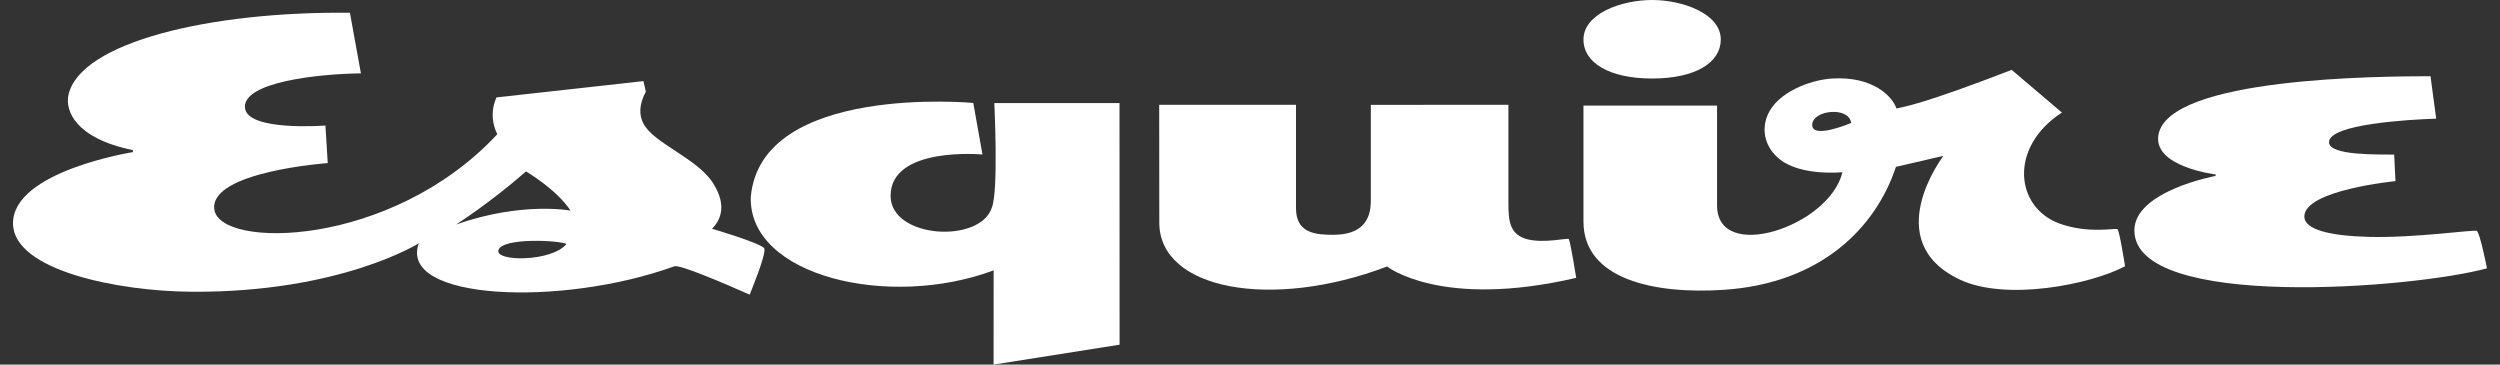 <svg width="96" height="14" viewBox="0 0 96 14" fill="none" xmlns="http://www.w3.org/2000/svg">
<rect x="0" y="0" width="96" height="14" fill="#333333" stroke="none"/>
<path d="M88.487 8.313C88.487 7.295 91.986 6.955 91.986 6.955L91.936 5.937C91.426 5.923 89.434 5.996 89.434 5.461C89.434 4.763 92.482 4.593 93.55 4.556L93.331 2.927C91.49 2.932 83.219 2.954 82.881 5.2C82.698 6.412 85.079 6.698 85.079 6.698L85.079 6.755C85.079 6.755 81.96 7.333 81.96 8.847C81.96 11.936 92.716 11.071 95.5 10.303C95.5 10.303 95.231 8.931 95.108 8.867C94.996 8.81 92.739 9.144 90.947 9.096C89.49 9.057 88.487 8.824 88.487 8.313Z" fill="white"/>
<path d="M66.078 1.519C66.078 2.395 65.119 3.015 63.442 3.015C61.794 3.015 60.805 2.409 60.805 1.519C60.805 0.526 62.255 0 63.441 0C64.593 0 66.078 0.513 66.078 1.519Z" fill="white"/>
<path d="M81.308 8.8C81.175 8.756 80.205 8.975 79.12 8.597C77.382 7.994 77.116 5.657 79.178 4.322L77.248 2.683C73.844 3.999 73.143 4.093 72.825 4.166C72.666 3.702 71.927 2.922 70.36 3.015C69.508 3.066 68.241 3.546 67.875 4.42C67.628 5.009 67.777 5.671 68.35 6.123C69.175 6.774 70.75 6.612 70.75 6.612C70.254 8.696 65.935 10.122 65.935 7.888V4.055H60.805V8.507C60.805 10.73 63.526 11.306 66.197 11.129C69.935 10.881 72.037 8.73 72.804 6.407L74.627 5.985C74.627 5.985 72.132 9.247 75.246 10.731C77.022 11.578 80.289 10.925 81.602 10.223C81.602 10.223 81.384 8.826 81.308 8.8ZM69.589 4.777C69.623 4.221 71.001 4.078 71.085 4.721C71.085 4.721 69.553 5.377 69.589 4.777Z" fill="white"/>
<path d="M60.239 9.179C60.192 9.129 59.311 9.349 58.673 9.193C57.968 9.02 57.923 8.491 57.923 7.788L57.923 4.025C57.923 4.025 52.64 4.026 52.64 4.026V7.577C52.64 7.996 52.675 9.016 51.193 9.016C50.527 9.016 49.766 8.96 49.766 7.996V4.025H44.513L44.517 8.549C44.517 11.129 48.831 11.918 53.264 10.234C53.264 10.234 55.339 11.879 60.526 10.669C60.526 10.669 60.3 9.243 60.239 9.179Z" fill="white"/>
<path d="M42.992 13.236L42.989 3.957L38.182 3.958C38.182 3.958 38.345 7.305 38.092 7.955C37.662 9.369 34.198 9.168 34.199 7.52C34.2 5.603 37.727 5.933 37.727 5.933L37.374 3.953C37.374 3.953 29.22 3.192 28.83 7.564C28.742 10.611 34.154 11.881 38.156 10.381L38.154 14L42.992 13.236Z" fill="white"/>
<path d="M27.342 8.784C27.825 8.291 27.796 7.692 27.386 7.039C26.78 6.075 25.107 5.511 24.708 4.746C24.532 4.41 24.539 4.011 24.8 3.519L24.709 3.115L19.064 3.741C18.73 4.496 19.071 5.085 19.096 5.154C15.018 9.535 8.405 9.574 8.228 8.031C8.063 6.583 12.585 6.263 12.585 6.263L12.496 4.82C12.496 4.82 9.451 5.06 9.405 4.12C9.358 3.15 12.207 2.837 13.859 2.817L13.437 0.49C8.089 0.431 3.089 1.613 2.63 3.64C2.492 4.248 2.897 5.317 5.103 5.763V5.841C5.103 5.841 0.469 6.575 0.5 8.592C0.528 10.386 4.526 11.183 7.348 11.203C13.068 11.243 16.083 9.342 16.083 9.342C15.284 11.535 21.547 11.8 25.895 10.226C26.102 10.151 27.772 10.864 28.787 11.314C28.787 11.314 29.436 9.755 29.349 9.543C29.27 9.35 27.342 8.784 27.342 8.784ZM21.754 9.367C21.191 10.062 18.987 10.056 19.142 9.6C19.308 9.111 21.495 9.233 21.754 9.367ZM17.512 8.622C17.512 8.622 18.837 7.78 20.199 6.582C20.199 6.582 21.372 7.27 21.909 8.087C21.909 8.087 20.039 7.731 17.512 8.622Z" fill="white"/>
</svg>
